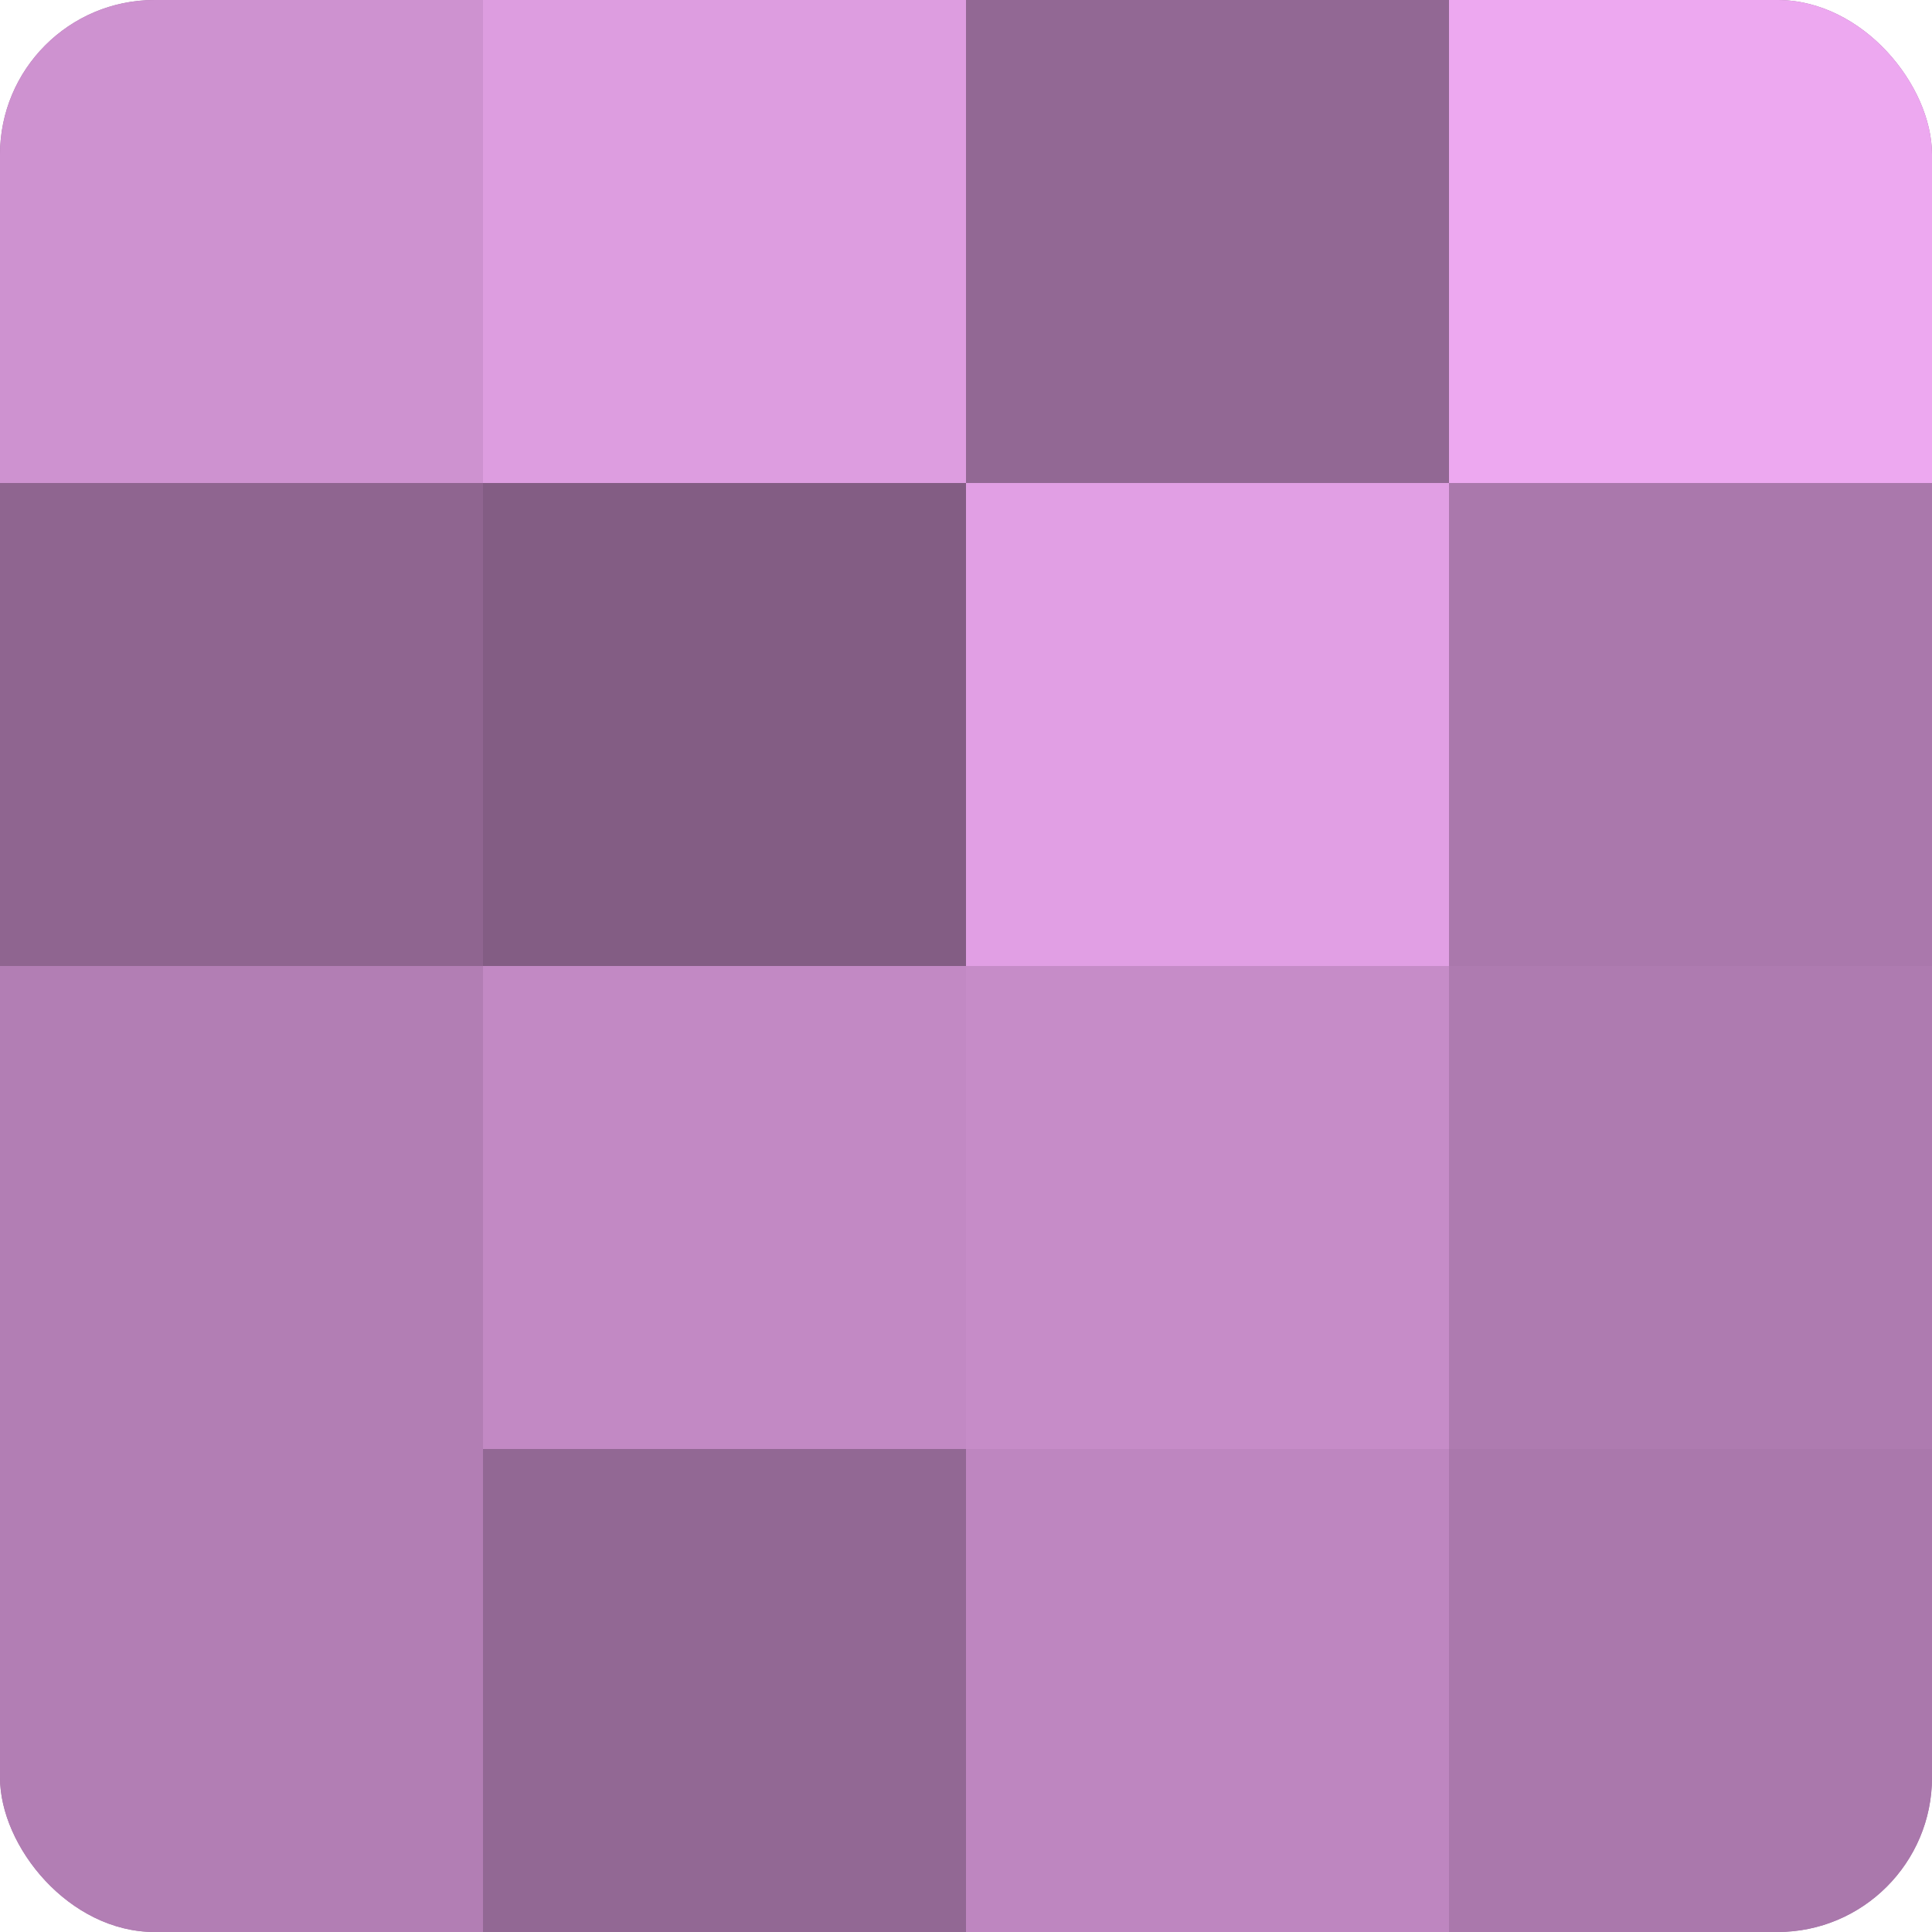 <?xml version="1.0" encoding="UTF-8"?>
<svg xmlns="http://www.w3.org/2000/svg" width="60" height="60" viewBox="0 0 100 100" preserveAspectRatio="xMidYMid meet"><defs><clipPath id="c" width="100" height="100"><rect width="100" height="100" rx="8" ry="8"/></clipPath></defs><g clip-path="url(#c)"><rect width="100" height="100" fill="#9e70a0"/><rect width="25" height="25" fill="#ce92d0"/><rect y="25" width="25" height="25" fill="#8f6590"/><rect y="50" width="25" height="25" fill="#b27eb4"/><rect y="75" width="25" height="25" fill="#b27eb4"/><rect x="25" width="25" height="25" fill="#dd9de0"/><rect x="25" y="25" width="25" height="25" fill="#835d84"/><rect x="25" y="50" width="25" height="25" fill="#c289c4"/><rect x="25" y="75" width="25" height="25" fill="#926894"/><rect x="50" width="25" height="25" fill="#926894"/><rect x="50" y="25" width="25" height="25" fill="#e19fe4"/><rect x="50" y="50" width="25" height="25" fill="#c68cc8"/><rect x="50" y="75" width="25" height="25" fill="#be86c0"/><rect x="75" width="25" height="25" fill="#eda8f0"/><rect x="75" y="25" width="25" height="25" fill="#aa78ac"/><rect x="75" y="50" width="25" height="25" fill="#ae7bb0"/><rect x="75" y="75" width="25" height="25" fill="#aa78ac"/></g></svg>
